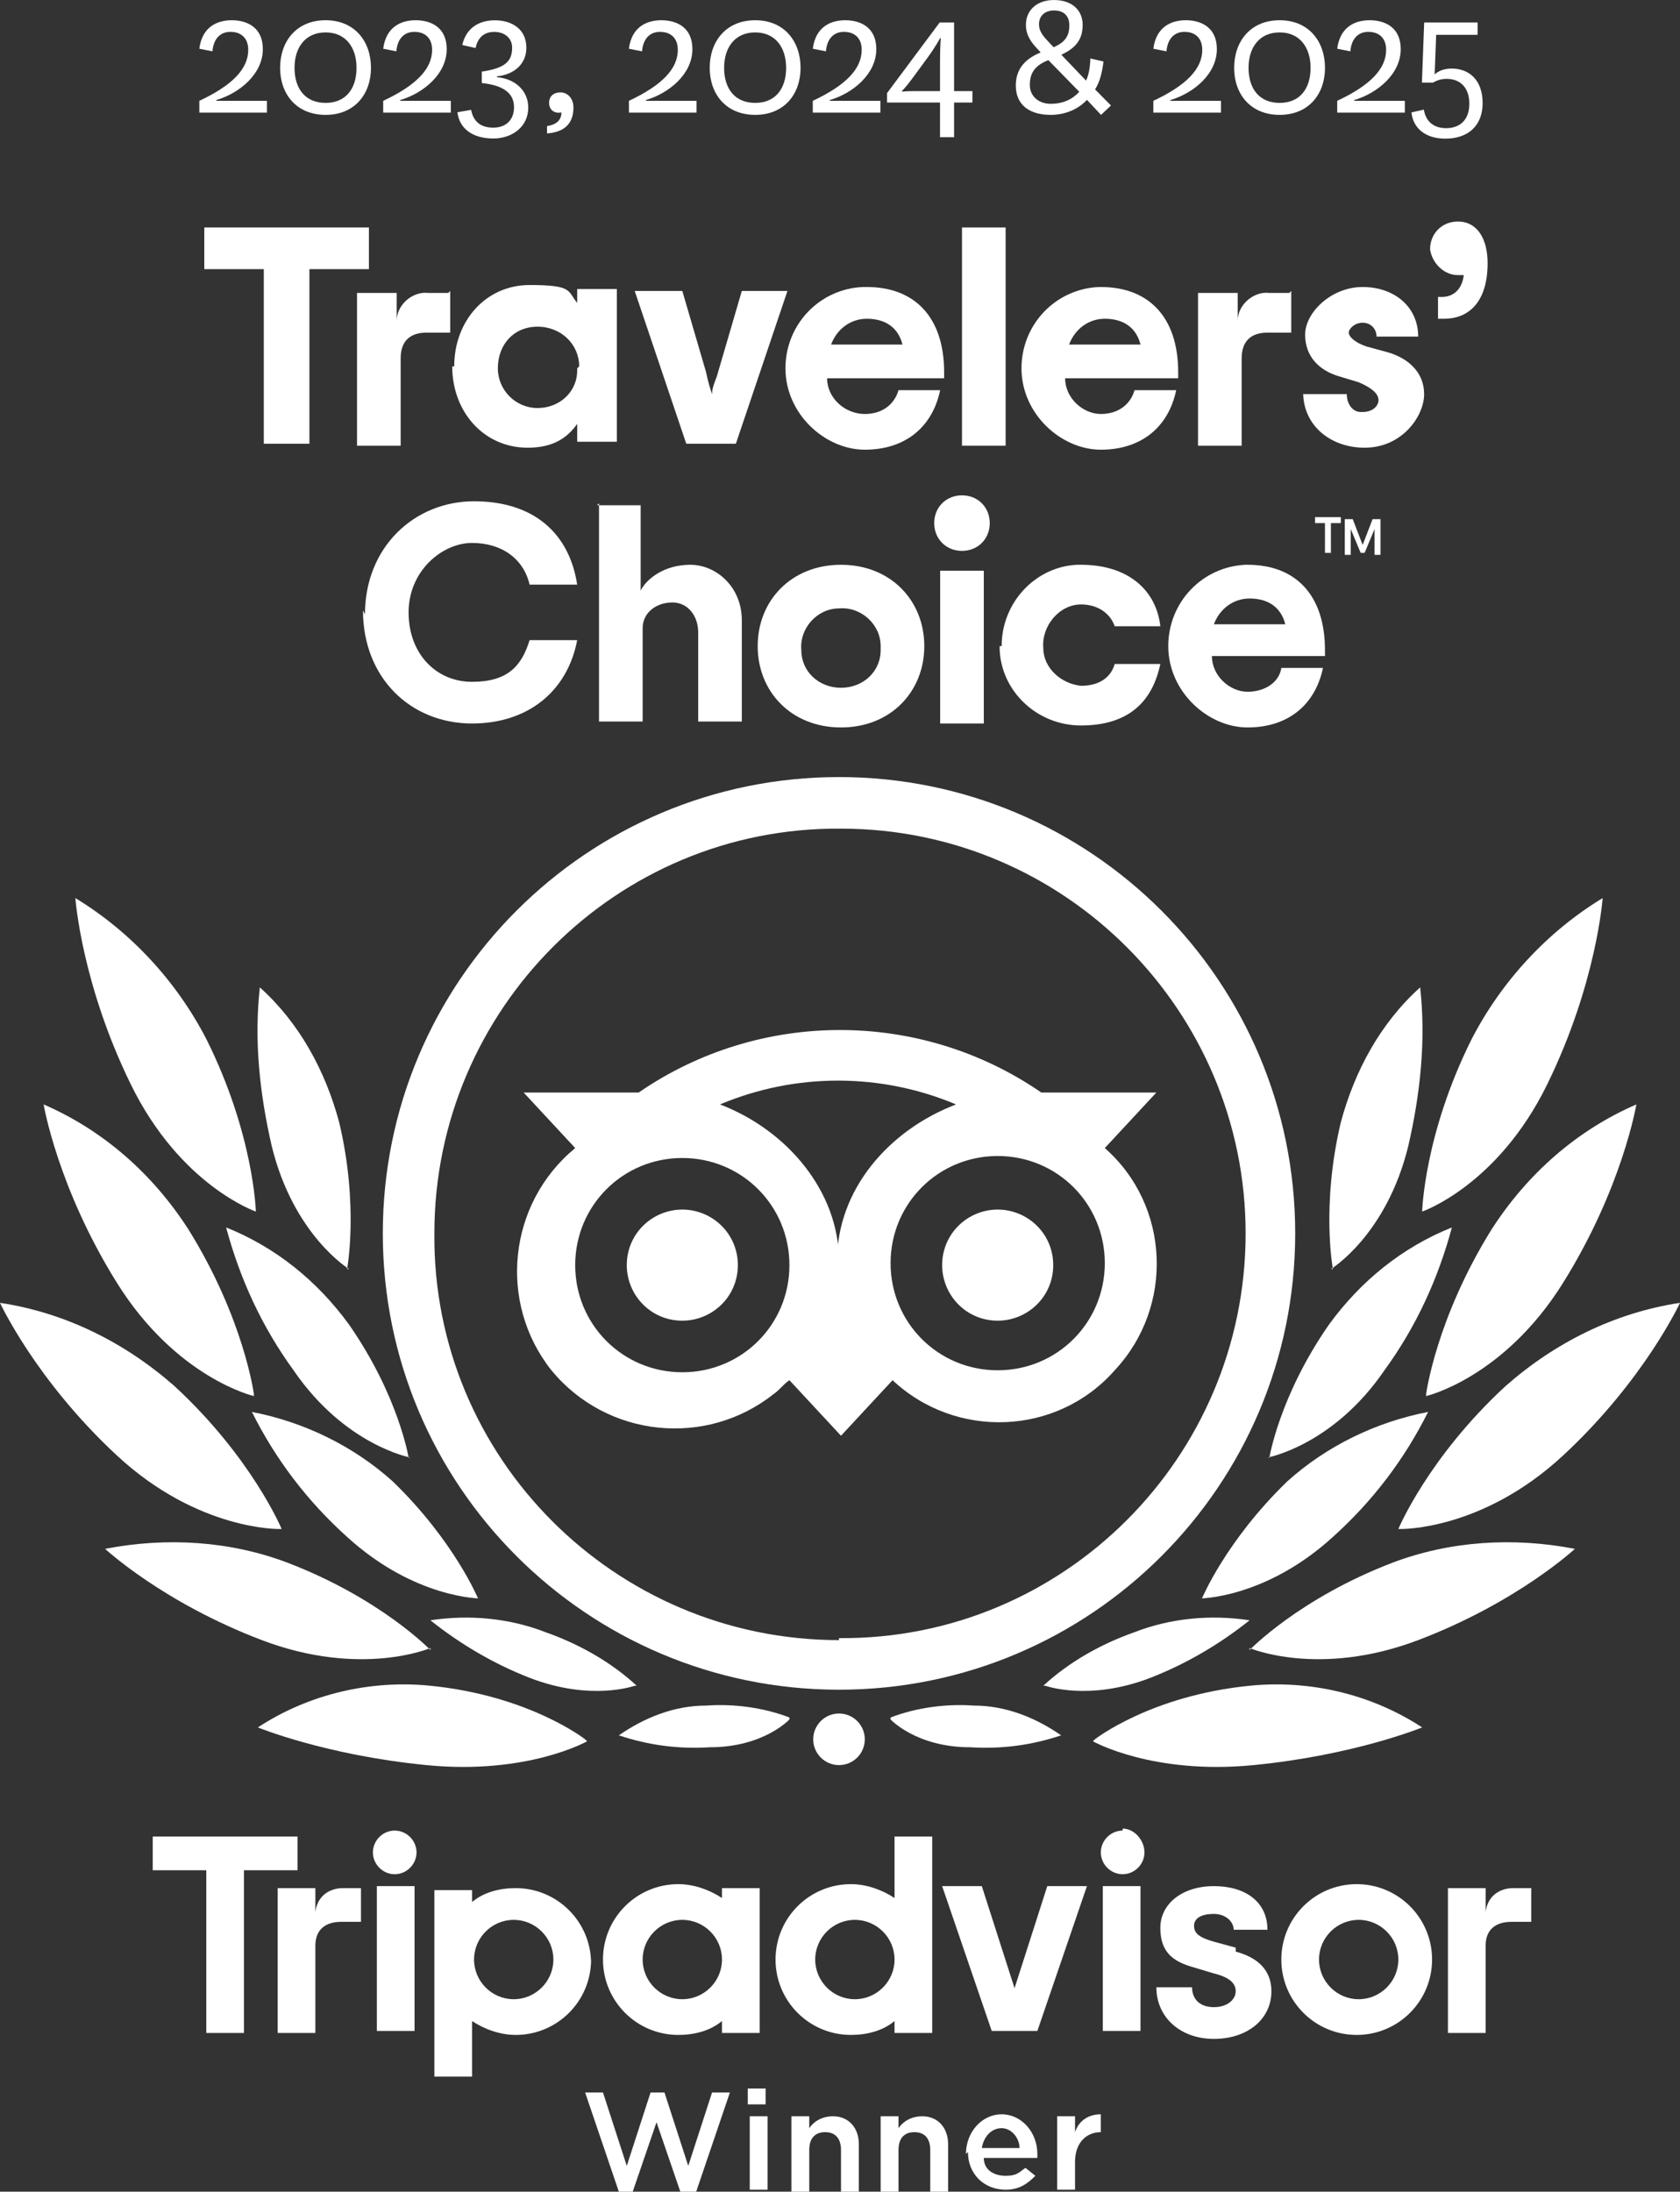<?xml version="1.0" encoding="UTF-8"?>
<svg id="Layer_1" xmlns="http://www.w3.org/2000/svg" version="1.1" viewBox="0 0 84.7 110.466">
  <rect x="0" y="0" width="84.7" height="110.466" fill="#333333" stroke="none"/>
  <!-- Generator: Adobe Illustrator 29.6.1, SVG Export Plug-In . SVG Version: 2.1.1 Build 9)  -->
  <defs>
    <style>
      .st0 {
        fill: #fff;
      }
    </style>
  </defs>
  <g id="Layer_11">
    <g>
      <circle class="st0" cx="42.3" cy="87.666" r="1.3"/>
      <path class="st0" d="M42.3,39.166c-12.7,0-23,10.3-23,23s10.3,23,23,23,23-10.3,23-23-10.3-23-23-23ZM42.3,82.666c-11.3,0-20.5-9.2-20.4-20.5,0-11.3,9.2-20.5,20.5-20.4,11.3,0,20.4,9.2,20.4,20.4,0,11.3-9.2,20.5-20.5,20.4h0l-0.0.1ZM37.2,63.766c0,1.6-1.3,2.8-2.8,2.8-1.6,0-2.8-1.3-2.8-2.8,0-1.6,1.3-2.8,2.8-2.8s2.8,1.2,2.8,2.8h0ZM53.1,63.766c0,1.6-1.3,2.8-2.8,2.8-1.6,0-2.8-1.3-2.8-2.8,0-1.6,1.3-2.8,2.8-2.8s2.8,1.2,2.8,2.8h0ZM55.7,57.866l2.6-2.8h-5.8c-6.1-4.2-14.2-4.2-20.3,0h-5.8l2.6,2.8c-3.4,2.8-3.9,7.8-1.2,11.2,2.8,3.4,7.8,3.9,11.2,1.2.3-.2.5-.5.8-.7l2.6,2.8,2.6-2.8c3.2,3,8.3,2.8,11.2-.5,3-3.2,2.8-8.3-.5-11.2l0.0 0ZM34.4,69.166c-3,0-5.4-2.4-5.4-5.4s2.4-5.4,5.4-5.4,5.4,2.4,5.4,5.4-2.4,5.4-5.4,5.4h0ZM42.3,63.566c0-3.5-2.6-6.6-6-7.9,3.8-1.6,8.1-1.6,11.9,0-3.4,1.3-6,4.3-6,7.9h.1ZM50.3,69.066c-3,0-5.4-2.4-5.4-5.4s2.4-5.4,5.4-5.4,5.4,2.4,5.4,5.4h0c0,3-2.4,5.4-5.4,5.4h0Z"/>
      <path class="st0" d="M29.5,87.666s-2.8-2.2-7.8-2.7c-3-.3-6.1.4-8.7,2.1,0,0,3.4,1.4,8.5,1.9s8.1-1.2,8.1-1.2l-.1-.1Z"/>
      <path class="st0" d="M21.7,83.166s-2.5-2.6-7.2-4.4c-2.9-1.1-6.1-1.3-9.2-.7,0,0,2.9,2.7,7.9,4.6s8.5.4,8.5.4v.1Z"/>
      <path class="st0" d="M14.2,77.066s-1.5-3.6-5.4-7.2c-2.5-2.2-5.5-3.7-8.8-4.2,0,0,1.8,3.9,5.9,7.7,4.1,3.8,8.2,3.7,8.2,3.7h.1Z"/>
      <path class="st0" d="M12.8,70.266s-.5-3.8-3.3-8.3c-1.8-2.8-4.3-5-7.3-6.3,0,0,.7,4.2,3.7,9,3,4.8,6.9,5.7,6.9,5.7,0,0,0-.1,0-.1Z"/>
      <path class="st0" d="M12.9,61.066s-.1-3.9-2.5-8.7c-1.5-2.9-3.8-5.4-6.6-7.1,0,0,.3,4.3,2.8,9.4,2.5,5.1,6.3,6.4,6.3,6.4Z"/>
      <path class="st0" d="M24.1,80.566s-1.2-2.9-4.3-5.9c-2-1.8-4.5-3-7.1-3.5,1.2,2.4,2.8,4.5,4.8,6.3,3.4,3.1,6.7,3.1,6.7,3.1h-.1Z"/>
      <path class="st0" d="M32.1,84.966c-1.3-1.2-2.9-2.1-4.6-2.7-1.8-.7-3.8-.9-5.8-.6,1.5,1.2,3.2,2.2,5,2.9,3.1,1.2,5.3.4,5.3.4l.1-0Z"/>
      <path class="st0" d="M39.8,86.566c-1.3-.5-2.8-.7-4.2-.6-1.6,0-3.1.6-4.4,1.5,1.5.5,3.0.7,4.6.6,2.7,0,4-1.4,4-1.4v-.1Z"/>
      <path class="st0" d="M20.6,73.466s-.5-3.1-3-6.7c-1.6-2.2-3.7-3.9-6.2-4.9.7,2.6,1.8,5,3.4,7.2,2.6,3.8,5.9,4.4,5.9,4.4h-.1Z"/>
      <path class="st0" d="M17.5,63.966s.6-3.2-.4-7.4c-.7-2.6-2-5-4-6.8-.3,2.7,0,5.4.6,8,1.1,4.5,3.9,6.2,3.9,6.2h-.1Z"/>
      <path class="st0" d="M55.2,87.666s2.8-2.2,7.8-2.7c3-.3,6.1.4,8.7,2.1,0,0-3.4,1.4-8.5,1.9s-8.1-1.2-8.1-1.2l.1-.1Z"/>
      <path class="st0" d="M63,83.166s2.5-2.6,7.2-4.4c2.9-1.1,6.1-1.3,9.2-.7,0,0-2.9,2.7-7.9,4.6s-8.5.4-8.5.4l0.0.1Z"/>
      <path class="st0" d="M70.5,77.066s1.5-3.6,5.4-7.2c2.5-2.2,5.5-3.7,8.8-4.2,0,0-1.8,3.9-5.9,7.7s-8.2,3.7-8.2,3.7h-.1Z"/>
      <path class="st0" d="M71.9,70.266s.5-3.8,3.3-8.3c1.8-2.8,4.3-5,7.3-6.3,0,0-.7,4.2-3.7,9-3,4.8-6.9,5.7-6.9,5.7l-0-.1Z"/>
      <path class="st0" d="M71.7,61.066s.1-3.9,2.5-8.7c1.5-2.9,3.8-5.4,6.6-7.1,0,0-.3,4.3-2.8,9.4s-6.3,6.4-6.3,6.4Z"/>
      <path class="st0" d="M60.6,80.566s1.2-2.9,4.3-5.9c2-1.8,4.5-3,7.1-3.5-1.2,2.4-2.8,4.5-4.8,6.3-3.4,3.1-6.7,3.1-6.7,3.1h.1Z"/>
      <path class="st0" d="M52.6,84.966c1.3-1.2,2.9-2.1,4.6-2.7,1.8-.7,3.8-.9,5.8-.6-1.5,1.2-3.2,2.2-5,2.9-3.1,1.2-5.3.4-5.3.4l-.1-0Z"/>
      <path class="st0" d="M44.9,86.566c1.3-.5,2.8-.7,4.2-.6,1.6,0,3.1.6,4.4,1.5-1.5.5-3,.7-4.6.6-2.7,0-4-1.4-4-1.4l-0-.1Z"/>
      <path class="st0" d="M64,73.466s.5-3.1,3-6.7c1.6-2.2,3.7-3.9,6.2-4.9-.7,2.6-1.8,5-3.4,7.2-2.6,3.8-5.9,4.4-5.9,4.4h.1Z"/>
      <path class="st0" d="M67.2,63.966s-.6-3.2.4-7.4c.7-2.6,2-5,4-6.8.3,2.7,0,5.4-.6,8-1.1,4.5-3.9,6.2-3.9,6.2h.1Z"/>
      <path class="st0" d="M18.6,13.566h-3v8.8h-2.3v-8.8h-3v-2.1h8.3s0,2.1,0,2.1Z"/>
      <path class="st0" d="M22.7,14.666v2.1h-1.2c-.8,0-1.3.4-1.3,1.3v4.4h-2.2v-7.7h2v1.4c0-.8.8-1.5,1.6-1.4h1l.1-.1Z"/>
      <path class="st0" d="M22.9,18.466c0-2.3,1.6-4.1,3.8-4.1s1.9.3,2.4.9v-.7h2v7.7h-2v-.9c-.5.7-1.2,1.2-2.5,1.2-2.2,0-3.8-1.8-3.8-4.1h.1ZM29.2,18.466c0-1.1-.9-2-2.1-2s-2,.9-2,2.1c0,1.1.9,2,2,2s2-.8,2-1.9v-.1l.1-.1Z"/>
      <path class="st0" d="M32.1,14.666h2.3l1.2,4.1c.1.5.2.8.3,1.1,0-.4.2-.7.3-1.1l1.2-4.1h2.3l-2.6,7.7h-2.5l-2.6-7.7h.1Z"/>
      <path class="st0" d="M47.5,19.066h-5.8c0,1,.9,1.8,1.9,1.8.9,0,1.5-.5,1.7-1.2h2.1c-.4,1.9-1.8,3-3.8,3s-4-1.8-4-4.1c0-2.2,1.7-4,3.9-4.1h.2c2.4,0,3.9,1.5,3.9,4.3v.3l-.1 0ZM41.9,17.366h3.6c-.2-.8-.8-1.3-1.8-1.3-.8,0-1.5.5-1.8,1.3Z"/>
      <path class="st0" d="M48.5,11.466h2.2v11h-2.2v-11Z"/>
      <path class="st0" d="M59.5,19.066h-5.8c0,1,.9,1.8,1.8,1.8s1.5-.5,1.7-1.2h2.1c-.4,1.9-1.8,3-3.8,3s-4-1.8-4-4.1c0-2.2,1.7-4,3.9-4.1h.1c2.4,0,3.9,1.5,3.9,4.3v.3l.1 0ZM53.9,17.366h3.6c-.2-.8-.8-1.3-1.8-1.3-.8,0-1.5.5-1.8,1.3Z"/>
      <path class="st0" d="M65.1,14.666v2.1h-1.2c-.8,0-1.3.4-1.3,1.3v4.4h-2.2v-7.7h2v1.4c0-.8.8-1.5,1.6-1.4h1l.1-.1Z"/>
      <path class="st0" d="M65.7,19.866h2.2c0,.5.3.9.7.9h.1c.5,0,.8-.3.8-.6s-.3-.6-1-.9l-1-.3c-1-.3-1.7-1-1.7-2.1s1.3-2.4,2.9-2.4,2.8,1,2.8,2.5h-2.1c0-.4-.3-.7-.7-.7h0c-.4,0-.7.3-.7.5s.3.5.9.7l1.1.3c1,.3,1.8,1,1.8,2.1s-1.1,2.7-3,2.7c-1.7,0-3.1-1.1-3.1-2.8l-0.0.1Z"/>
      <path class="st0" d="M72.5,14.966h.2c.5,0,1-.3,1.1-1.1h-.3c-.7,0-1.3-.6-1.4-1.3h0c0-.8.6-1.4,1.4-1.4h0c1,0,1.5.9,1.5,2.1,0,1.9-.9,2.8-2.2,2.8h-.3s0-1.1 0-1.1Z"/>
      <path class="st0" d="M18.4,30.966c0-3.4,2.5-5.7,5.5-5.7s4.8,1.6,5.2,4.2h-2.4c-.3-1.3-1.4-2.1-2.9-2.1s-3.2,1.4-3.2,3.5,1.4,3.5,3.2,3.5,2.5-.8,2.9-2.1h2.4c-.5,2.6-2.5,4.2-5.3,4.2-3.1,0-5.5-2.3-5.5-5.7l.1.2Z"/>
      <path class="st0" d="M30.1,25.466h2.2v4.3c.3-.6,1.2-1.3,2.5-1.3s2.6,1.1,2.6,2.8v5.1h-2.2v-4.5c0-.8-.5-1.5-1.3-1.5s-1.5.5-1.5,1.3v4.7h-2.2v-11l-.1.1Z"/>
      <path class="st0" d="M38.2,32.566c0-2.3,1.7-4.1,4.2-4.1s4.2,1.8,4.2,4.1-1.7,4.1-4.2,4.1-4.2-1.8-4.2-4.1ZM44.4,32.566c0-1.1-1-2-2.1-1.9-1.1,0-2,1-1.9,2.1,0,1.1.9,1.9,2,1.9s2-.8,2-1.9v-.2h0Z"/>
      <path class="st0" d="M47.1,26.366c0-.8.6-1.4,1.4-1.4s1.4.6,1.4,1.4-.6,1.4-1.4,1.4h0c-.8,0-1.4-.6-1.4-1.4h0ZM47.4,28.766h2.2v7.7h-2.2s0-7.7,0-7.7Z"/>
      <path class="st0" d="M50.5,32.566c0-2.2,1.7-4,3.8-4.1h.2c2.4,0,3.8,1.3,4,3.1h-2.3c-.2-.6-.8-1.1-1.7-1.1-1.1,0-2,1.1-1.9,2.2,0,1,.9,1.8,1.9,1.9.9,0,1.5-.4,1.7-1.1h2.3c-.4,1.9-1.6,3.1-4,3.1-2.2,0-4-1.7-4.1-3.8v-.2h.1Z"/>
      <path class="st0" d="M66.9,33.066h-5.8c0,1,.9,1.8,1.8,1.8s1.6-.5,1.7-1.2h2.1c-.4,1.9-1.8,3-3.8,3s-4-1.8-4-4.1c0-2.2,1.7-4,3.9-4.1h.1c2.4,0,3.9,1.5,3.9,4.3v.3l.1 0ZM61.2,31.466h3.6c-.2-.8-.8-1.3-1.8-1.3-.8,0-1.5.5-1.8,1.3Z"/>
      <polygon class="st0" points="66.3 26.066 67.6 26.066 67.6 26.366 67.1 26.366 67.1 27.866 66.8 27.866 66.8 26.366 66.3 26.366 66.3 26.066"/>
      <path class="st0" d="M68.7,27.466l-.5-1.3h-.4v1.8h.3v-1.3l.5,1.2h.2l.5-1.2v1.3h.3v-1.8h-.4l-.5,1.3Z"/>
    </g>
    <path class="st0" d="M15.9,96.366v-1.2h-1.9v7.3h1.9v-4.4c0-.8.5-1.2,1.3-1.2h1v-1.7h-.9c-.7,0-1.3.4-1.4,1.2ZM19.9,92.266c-.6,0-1.1.5-1.1,1.1s.5,1.1,1.1,1.1,1.1-.5,1.1-1.1h0c0-.6-.5-1.1-1.1-1.1h0ZM19,102.366h1.9v-7.3h-1.9v7.3ZM29.8,98.766c0,2.1-1.7,3.8-3.8,3.8-.8,0-1.6-.3-2.2-.7v2.8h-1.9v-9.4h1.9v.6c.6-.5,1.4-.7,2.2-.7,2.1,0,3.8,1.7,3.8,3.8h0v-.2ZM27.9,98.766c0-1.1-.9-2-2-2s-2,.9-2,2,.9,2,2,2h0c1.1,0,2-.9,2-2h0ZM62.3,98.166l-1.1-.3c-.7-.2-1-.4-1-.8s.4-.6,1-.6,1,.4,1,.8h1.7c0-1.4-1.1-2.2-2.7-2.2s-2.7.9-2.7,2.1.6,1.7,1.7,2l1,.3c.8.2,1.1.5,1.1.9s-.4.8-1.1.8-1.1-.4-1.1-1h-1.8c0,1.5,1.2,2.6,2.9,2.6s2.9-1,2.9-2.4c0-.7-.3-1.6-1.8-2h0l-0-.2ZM36.4,95.166h1.9v7.3h-1.9v-.6c-.6.5-1.4.7-2.2.7-2.1,0-3.8-1.7-3.8-3.8s1.7-3.8,3.8-3.8c.8,0,1.6.3,2.2.7v-.6.1ZM36.4,98.766c0-1.1-.9-2-2-2s-2,.9-2,2,.9,2,2,2,2-.9,2-2h0ZM45.1,92.566h1.9v9.9h-1.9v-.6c-.6.5-1.4.7-2.2.7-2.1,0-3.8-1.7-3.8-3.8s1.7-3.8,3.8-3.8c.8,0,1.6.3,2.2.7v-3.2.1ZM45.1,98.766c0-1.1-.9-2-2-2s-2,.9-2,2,.9,2,2,2,2-.9,2-2h0ZM55.6,102.366h1.9v-7.3h-1.9v7.3ZM56.6,92.266c-.6,0-1.1.5-1.1,1.1s.5,1.1,1.1,1.1,1.1-.5,1.1-1.1h0c0-.6-.5-1.2-1.1-1.2h0v.1ZM72.2,98.766c0,2.1-1.7,3.8-3.8,3.8s-3.8-1.7-3.8-3.8,1.7-3.8,3.8-3.8,3.8,1.7,3.8,3.8h0ZM70.5,98.766c0-1.1-.9-2-2-2s-2,.9-2,2,.9,2,2,2h0c1.1,0,2-.9,2-2h0ZM14.9,92.566h-7.2v1.7h2.7v8.2h1.9v-8.2h2.7v-1.7h-.1ZM51.2,100.366l-1.7-5.3h-2l2.5,7.3h2.3l2.5-7.3h-2l-1.7,5.3h.1ZM74.9,96.366v-1.2h-1.9v7.3h1.9v-4.4c0-.8.5-1.2,1.3-1.2h1v-1.7h-.9c-.7,0-1.3.4-1.4,1.2v-0Z"/>
    <g>
      <path class="st0" d="M29.5,105.466h.9l1.2,3.7,1.2-3.7h.7l1.2,3.7,1.2-3.7h.9l-1.7,5h-.8l-1.2-3.5-1.2,3.5h-.7s-1.7-5-1.7-5Z"/>
      <path class="st0" d="M37.7,105.266h.9v.8h-.9v-.8ZM37.8,106.666h.9v3.7h-.9v-3.7Z"/>
      <path class="st0" d="M39.9,106.666h.9v.6c.2-.3.6-.6,1.2-.6.8,0,1.3.6,1.3,1.4v2.4h-.9v-2.1c0-.6-.3-.9-.8-.9s-.8.3-.8.9v2.1h-.9v-3.8Z"/>
      <path class="st0" d="M44.4,106.666h.9v.6c.2-.3.6-.6,1.2-.6.8,0,1.3.6,1.3,1.4v2.4h-.9v-2.1c0-.6-.3-.9-.8-.9s-.8.3-.8.9v2.1h-.9v-3.8Z"/>
      <path class="st0" d="M48.7,108.566h0c0-1.1.8-2,1.8-2s1.8.9,1.8,2,0,.2,0,.2h-2.7c0,.6.5.9,1.1.9s.7-.2,1-.4l.5.4c-.4.4-.8.7-1.5.7-1.1,0-1.9-.8-1.9-1.9l-.1.1ZM51.4,108.266c0-.5-.4-1-.9-1s-.9.4-1,1h1.9Z"/>
      <path class="st0" d="M53.3,106.666h.9v.8c.2-.6.7-.9,1.3-.9v.9h0c-.7,0-1.3.5-1.3,1.5v1.4h-.9v-3.7Z"/>
    </g>
  </g>
  <g>
    <path class="st0" d="M13.46,5.677h-3.41v-.595c1.672-.784,2.465-1.615,2.465-2.569,0-.605-.369-.907-.898-.907-.491,0-.85.322-.907.982l-.661-.132c.141-1.115.916-1.436,1.634-1.436.822,0,1.568.396,1.568,1.454,0,1.257-1.171,2.22-2.343,2.569v.038h2.55v.595Z"/>
    <path class="st0" d="M14.122,3.419c0-1.332.822-2.399,2.296-2.399,1.464,0,2.285,1.067,2.285,2.399,0,1.322-.822,2.371-2.285,2.371-1.474,0-2.296-1.049-2.296-2.371ZM14.849,3.419c0,1.049.539,1.767,1.568,1.767,1.02,0,1.558-.718,1.558-1.767,0-1.02-.538-1.785-1.558-1.785-1.03,0-1.568.765-1.568,1.785Z"/>
    <path class="st0" d="M22.73,5.677h-3.41v-.595c1.672-.784,2.466-1.615,2.466-2.569,0-.605-.368-.907-.897-.907-.491,0-.851.322-.907.982l-.662-.132c.142-1.115.916-1.436,1.634-1.436.822,0,1.568.396,1.568,1.454,0,1.257-1.171,2.22-2.343,2.569v.038h2.55v.595Z"/>
    <path class="st0" d="M25.055,3.892c.926.076,1.578.689,1.578,1.53,0,.982-.831,1.559-1.757,1.559-1.077,0-1.719-.519-1.814-1.322l.69-.123c.113.605.5.898,1.114.898.652,0,1.049-.397,1.049-1.029,0-.633-.425-1.096-1.625-1.219v-.576c1.218-.179,1.53-.547,1.53-1.209,0-.51-.416-.793-.897-.793-.463,0-.822.227-.945.813l-.671-.151c.16-.728.699-1.247,1.644-1.247.822,0,1.587.416,1.587,1.388,0,.765-.557,1.341-1.483,1.436v.047Z"/>
    <path class="st0" d="M27.579,6.725v-.369c.435-.066.727-.274.727-.689-.378.076-.623-.151-.623-.482s.227-.529.576-.529c.34,0,.652.283.652.765,0,.86-.519,1.247-1.332,1.304Z"/>
    <path class="st0" d="M35.118,5.677h-3.41v-.595c1.672-.784,2.465-1.615,2.465-2.569,0-.605-.369-.907-.898-.907-.491,0-.85.322-.907.982l-.661-.132c.141-1.115.916-1.436,1.634-1.436.822,0,1.568.396,1.568,1.454,0,1.257-1.171,2.22-2.343,2.569v.038h2.55v.595Z"/>
    <path class="st0" d="M35.781,3.419c0-1.332.822-2.399,2.296-2.399,1.464,0,2.285,1.067,2.285,2.399,0,1.322-.822,2.371-2.285,2.371-1.474,0-2.296-1.049-2.296-2.371ZM36.508,3.419c0,1.049.539,1.767,1.568,1.767,1.02,0,1.558-.718,1.558-1.767,0-1.02-.538-1.785-1.558-1.785-1.03,0-1.568.765-1.568,1.785Z"/>
    <path class="st0" d="M44.388,5.677h-3.41v-.595c1.672-.784,2.466-1.615,2.466-2.569,0-.605-.368-.907-.897-.907-.491,0-.851.322-.907.982l-.662-.132c.142-1.115.916-1.436,1.634-1.436.822,0,1.568.396,1.568,1.454,0,1.257-1.171,2.22-2.343,2.569v.038h2.55v.595Z"/>
    <path class="st0" d="M47.393,5.167h-2.673v-.472l2.654-3.561h.728v3.457h.925v.576h-.925v1.748h-.709v-1.748ZM47.393,4.59v-1.53c0-.718.039-1.133.039-1.133h-.039s-.179.358-.623.973l-.784,1.068c-.312.425-.511.614-.511.614v.038s.161-.029.765-.029h1.152Z"/>
    <path class="st0" d="M55.51,5.79l-.708-.756c-.473.5-1.133.756-1.833.756-1.03,0-1.756-.472-1.756-1.483,0-.737.378-1.313,1.256-1.662l-.217-.236c-.227-.246-.529-.614-.529-1.152,0-.765.576-1.256,1.417-1.256.897,0,1.444.51,1.444,1.247,0,.67-.273,1.143-1.076,1.511l1.247,1.303c.132-.255.207-.689.217-1.114l.662.151c-.057.472-.161,1.001-.425,1.407l.803.812-.501.472ZM52.969,5.232c.633,0,1.096-.227,1.445-.605l-1.559-1.596c-.614.246-.935.586-.935,1.247,0,.595.472.954,1.048.954ZM52.383,1.227c0,.293.141.52.434.831l.302.322c.596-.255.793-.586.793-1.096,0-.482-.273-.756-.774-.756-.463,0-.756.274-.756.699Z"/>
    <path class="st0" d="M61.558,5.677h-3.41v-.595c1.672-.784,2.466-1.615,2.466-2.569,0-.605-.368-.907-.897-.907-.491,0-.851.322-.907.982l-.662-.132c.142-1.115.916-1.436,1.634-1.436.822,0,1.568.396,1.568,1.454,0,1.257-1.17,2.22-2.343,2.569v.038h2.551v.595Z"/>
    <path class="st0" d="M62.222,3.419c0-1.332.822-2.399,2.295-2.399,1.464,0,2.285,1.067,2.285,2.399,0,1.322-.822,2.371-2.285,2.371-1.474,0-2.295-1.049-2.295-2.371ZM62.948,3.419c0,1.049.539,1.767,1.568,1.767,1.02,0,1.559-.718,1.559-1.767,0-1.02-.539-1.785-1.559-1.785-1.03,0-1.568.765-1.568,1.785Z"/>
    <path class="st0" d="M70.828,5.677h-3.41v-.595c1.672-.784,2.466-1.615,2.466-2.569,0-.605-.368-.907-.897-.907-.491,0-.851.322-.907.982l-.662-.132c.141-1.115.916-1.436,1.634-1.436.822,0,1.568.396,1.568,1.454,0,1.257-1.172,2.22-2.343,2.569v.038h2.55v.595Z"/>
    <path class="st0" d="M71.803,1.133h2.692v.623h-2.088l-.076,1.993c.199-.18.482-.293.86-.293.887,0,1.558.586,1.558,1.738,0,1.181-.774,1.795-1.879,1.795-1.01,0-1.625-.529-1.71-1.322l.624-.142c.113.642.538.935,1.124.935.652,0,1.171-.369,1.171-1.238,0-.775-.434-1.247-1.143-1.247-.312,0-.519.094-.69.189h-.557l.113-3.032Z"/>
  </g>
</svg>